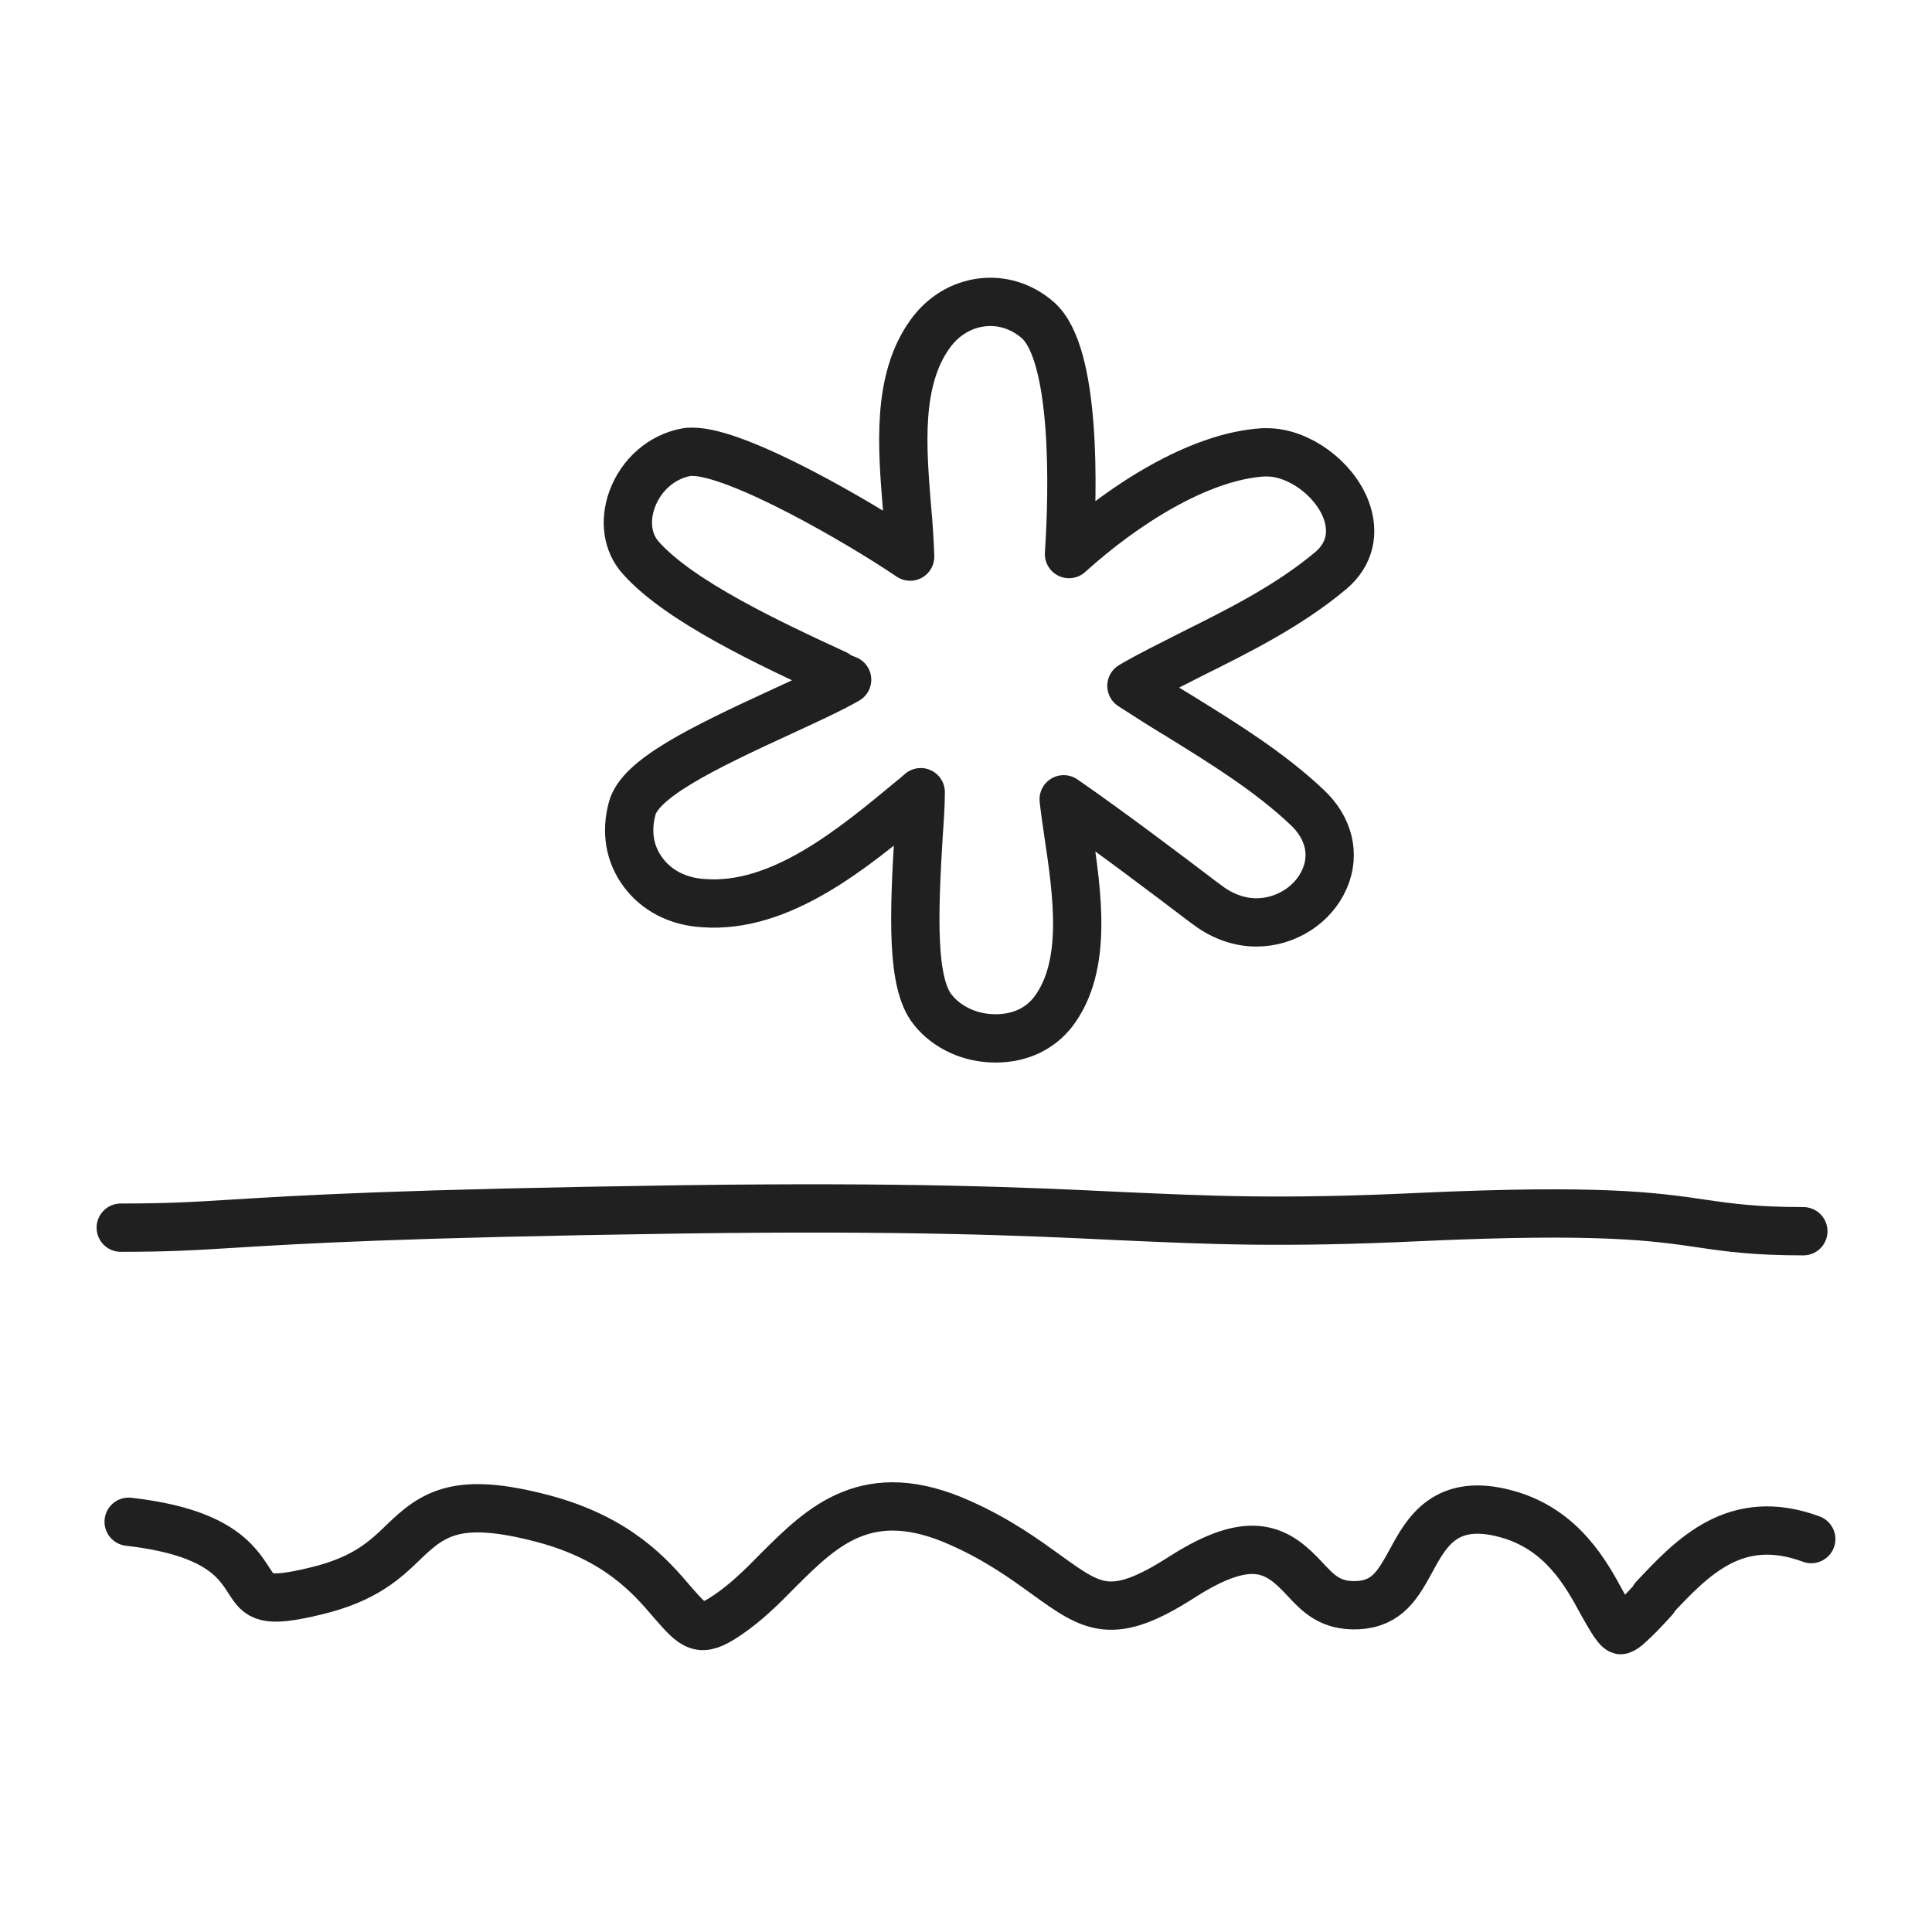 <svg xmlns="http://www.w3.org/2000/svg" width="32" height="32" viewBox="0 0 32 32" fill="none">
  <path d="M2.131 25.205C3.613 25.374 3.92 25.862 4.131 26.191C4.297 26.444 4.368 26.562 5.236 26.351C6.043 26.157 6.376 25.837 6.674 25.551C7.183 25.053 7.595 24.784 8.998 25.154C10.234 25.483 10.778 26.115 11.137 26.537C11.506 26.958 11.593 27.059 12.041 26.756C12.356 26.545 12.628 26.275 12.891 26.006C13.619 25.281 14.373 24.531 15.917 25.23C16.539 25.508 16.978 25.829 17.328 26.081C18.1 26.638 18.416 26.865 19.573 26.124C20.74 25.374 21.169 25.677 21.608 26.149C21.836 26.393 22.029 26.604 22.485 26.587C22.985 26.562 23.16 26.233 23.37 25.854C23.625 25.382 23.941 24.792 24.966 25.079C25.87 25.331 26.273 26.065 26.536 26.553C26.633 26.722 26.773 26.983 26.843 27C26.843 27 26.887 27 26.992 26.899C27.133 26.773 27.264 26.629 27.395 26.486V26.469C28.027 25.795 28.746 25.028 30 25.492M29.869 20.393C29.079 20.393 28.65 20.334 28.194 20.267C27.396 20.149 26.501 20.022 23.528 20.157C21.213 20.267 20.021 20.208 18.504 20.14C16.969 20.065 15.057 19.98 11.287 20.031C6.639 20.098 4.982 20.199 3.877 20.267C3.21 20.309 2.772 20.334 2 20.334M13.838 11.174C13.9 11.208 13.97 11.233 14.031 11.258C13.768 11.41 13.365 11.595 12.944 11.789C11.585 12.413 10.602 12.902 10.471 13.39C10.366 13.778 10.427 14.149 10.655 14.452C10.874 14.747 11.225 14.933 11.646 14.958C12.926 15.059 14.136 14.048 15.101 13.247C15.154 13.205 15.206 13.163 15.25 13.121C15.25 13.323 15.233 13.584 15.215 13.829C15.136 15.152 15.092 16.289 15.452 16.727C15.689 17.023 16.075 17.199 16.487 17.199C16.899 17.199 17.223 17.039 17.442 16.761C18.021 16.003 17.846 14.815 17.688 13.761C17.662 13.576 17.635 13.399 17.618 13.239C18.293 13.702 19.345 14.494 19.898 14.916L20.012 15C20.249 15.177 20.529 15.278 20.81 15.278C21.301 15.278 21.757 14.983 21.941 14.553C22.116 14.149 22.011 13.711 21.652 13.374C21.029 12.784 20.266 12.312 19.53 11.857C19.249 11.688 18.986 11.52 18.74 11.36C19.038 11.183 19.389 11.014 19.749 10.829C20.494 10.458 21.345 10.037 22.046 9.447C22.353 9.185 22.441 8.823 22.292 8.435C22.09 7.913 21.503 7.492 20.985 7.492C20.985 7.492 20.933 7.492 20.924 7.492C19.845 7.559 18.591 8.376 17.706 9.177C17.776 8.132 17.828 5.857 17.188 5.301C16.636 4.82 15.838 4.93 15.408 5.528C14.847 6.303 14.943 7.416 15.022 8.402C15.049 8.688 15.066 8.966 15.075 9.219C14.242 8.654 12.225 7.483 11.471 7.483C11.427 7.483 11.392 7.483 11.357 7.492C10.962 7.567 10.62 7.862 10.471 8.267C10.339 8.629 10.392 8.992 10.611 9.236C11.252 9.961 12.751 10.66 13.847 11.166L13.838 11.174Z" stroke="#202020" stroke-width="0.8" stroke-linecap="round" stroke-linejoin="round"/>
</svg>
